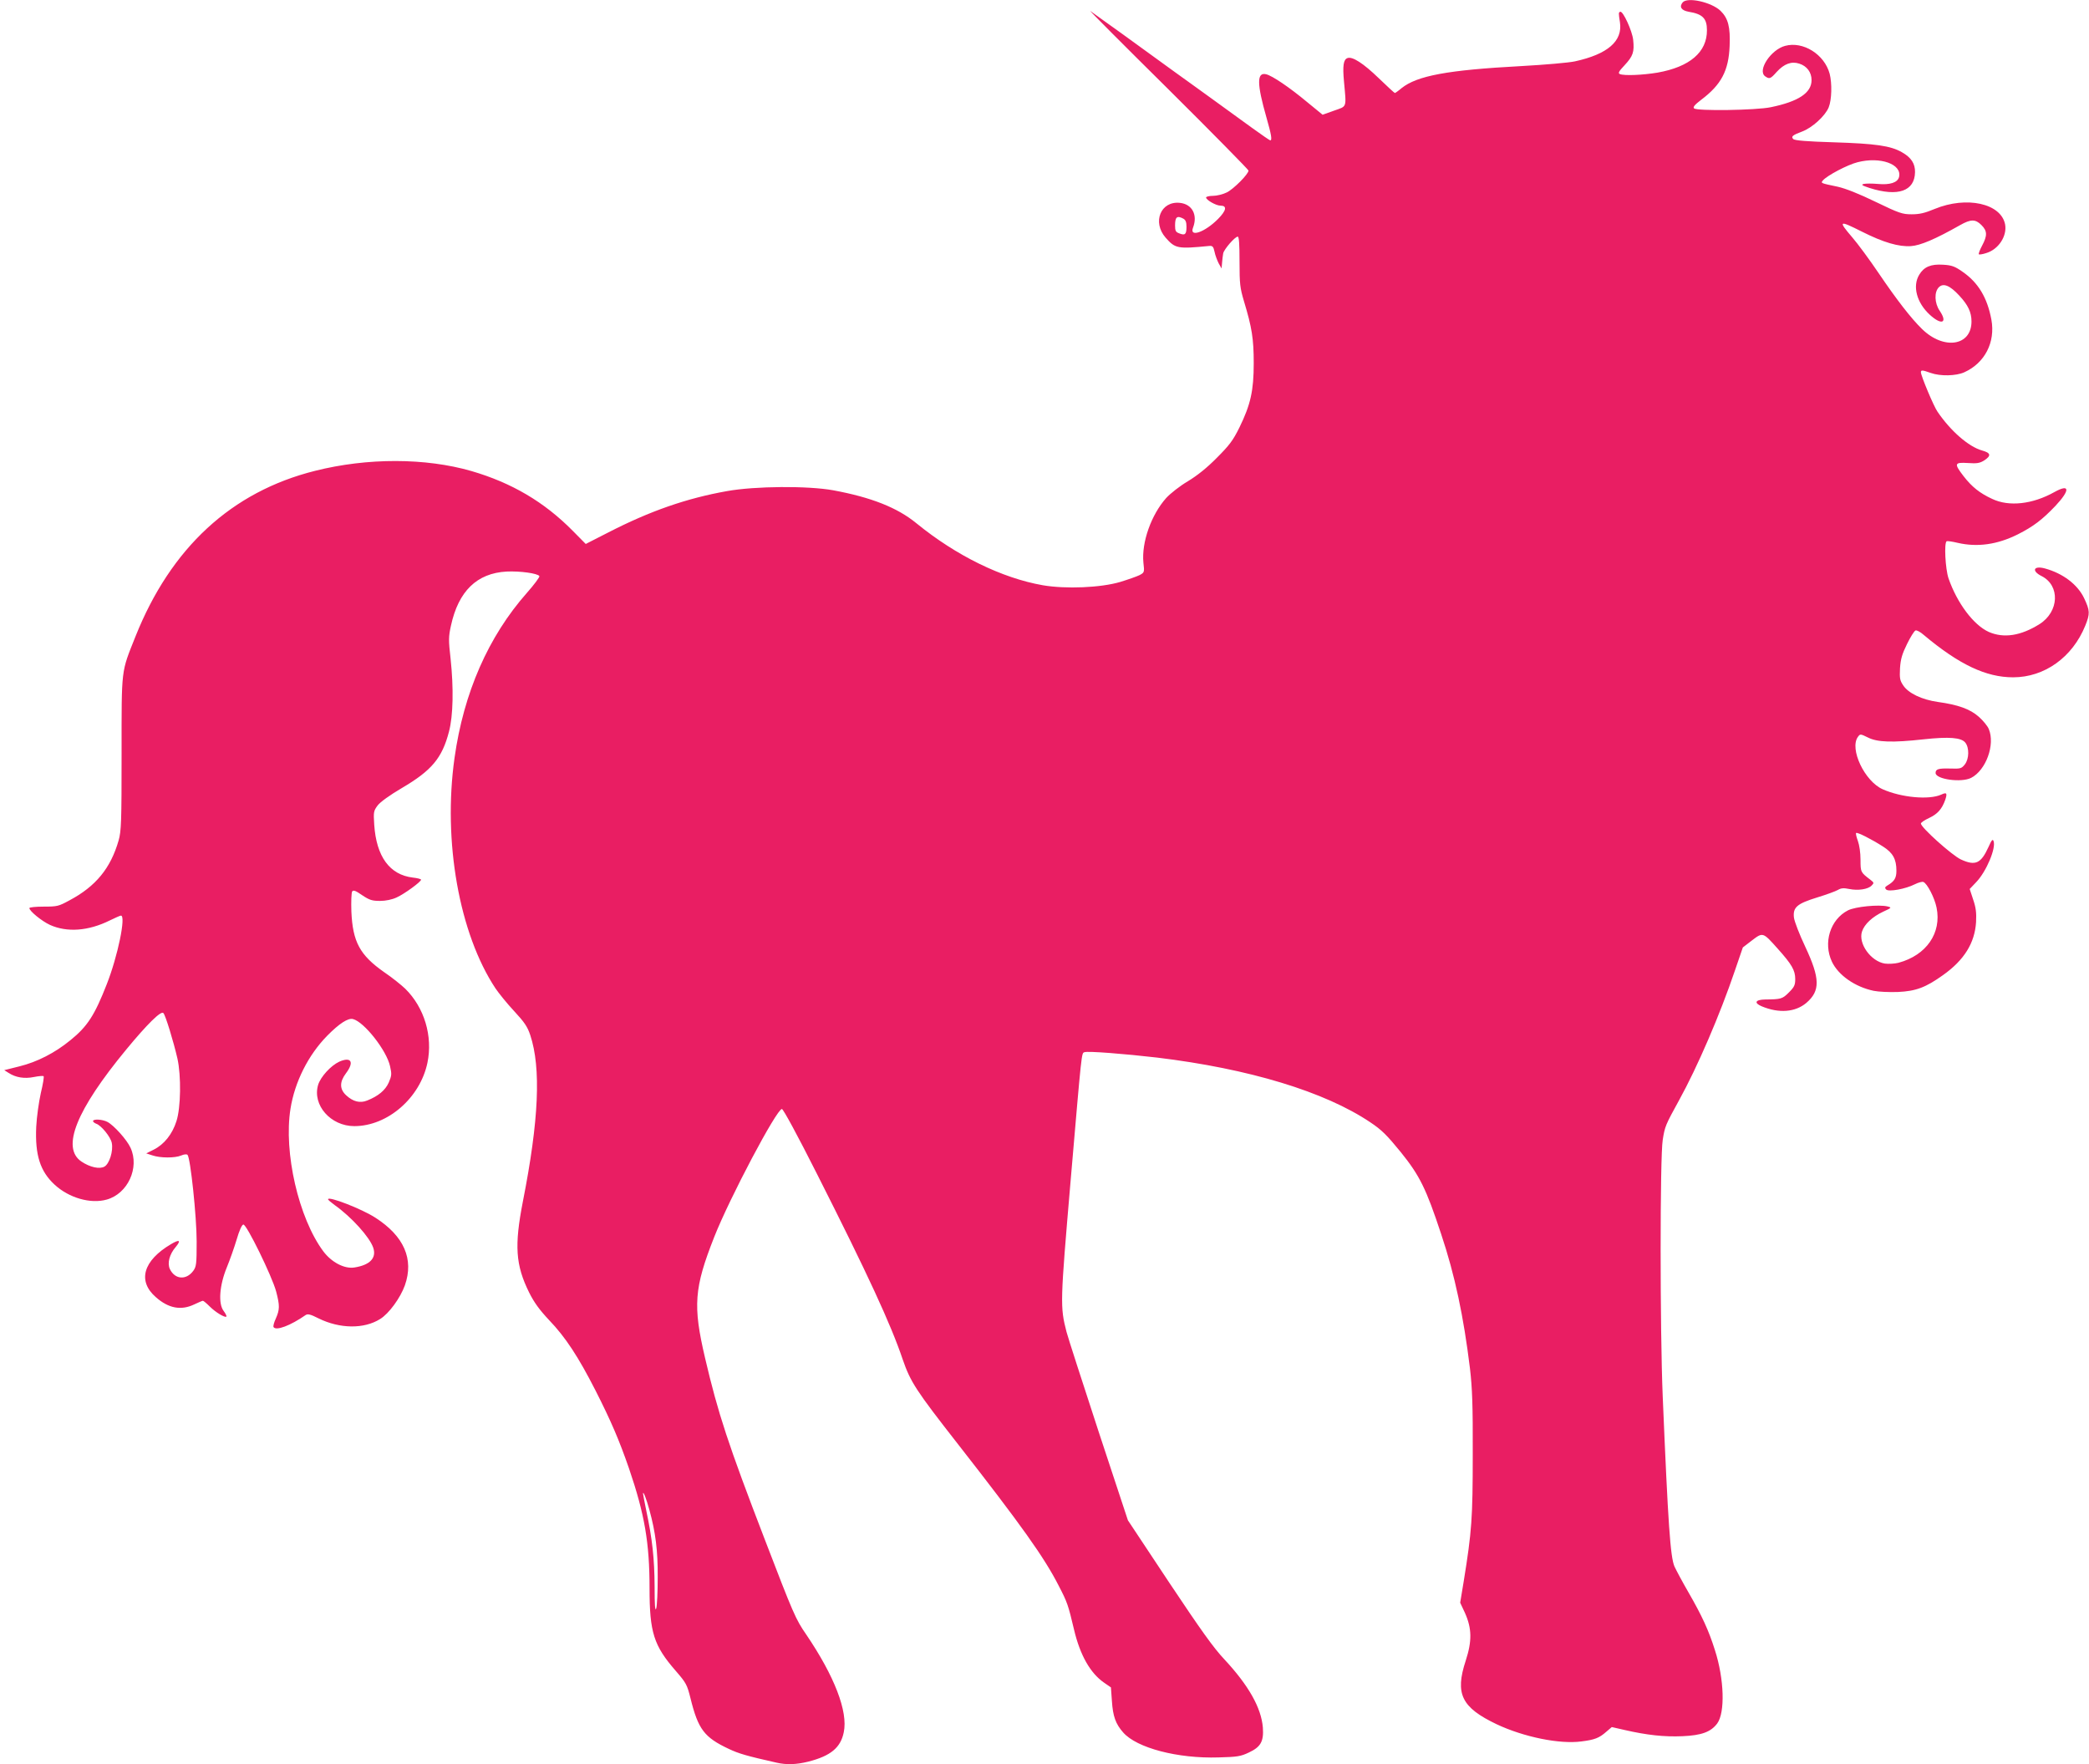 <?xml version="1.0" standalone="no"?>
<!DOCTYPE svg PUBLIC "-//W3C//DTD SVG 20010904//EN"
 "http://www.w3.org/TR/2001/REC-SVG-20010904/DTD/svg10.dtd">
<svg version="1.0" xmlns="http://www.w3.org/2000/svg"
 width="1280pt" height="1081pt" viewBox="0 0 1280 1081"
 preserveAspectRatio="xMidYMid meet">
<g transform="translate(0,1081) scale(0.1,-0.1)"
fill="#e91e63" stroke="none">
<path d="M10310 10795 c-22 -27 -8 -49 37 -57 86 -14 112 -41 112 -113 1 -134
-105 -225 -303 -260 -91 -15 -202 -20 -230 -9 -13 5 -8 16 28 54 52 56 61 81
53 156 -6 55 -62 177 -79 172 -11 -4 -11 -7 -2 -65 17 -115 -75 -195 -276
-239 -36 -8 -184 -21 -330 -29 -450 -24 -637 -59 -732 -135 -20 -17 -39 -30
-41 -30 -3 0 -47 41 -98 90 -95 92 -163 136 -193 124 -24 -9 -30 -46 -21 -143
15 -166 20 -150 -61 -179 l-70 -25 -94 77 c-108 90 -214 162 -252 171 -58 14
-57 -59 2 -265 30 -105 36 -140 23 -140 -3 0 -54 35 -112 77 -58 42 -171 124
-251 182 -80 57 -179 130 -222 160 -172 126 -504 365 -518 374 -8 5 207 -211
478 -479 271 -269 492 -494 492 -499 0 -22 -92 -114 -133 -134 -24 -12 -62
-21 -85 -21 -23 0 -42 -5 -42 -10 0 -15 61 -50 88 -50 42 0 37 -29 -14 -81
-81 -82 -178 -116 -154 -54 30 78 -5 144 -80 152 -118 13 -171 -118 -88 -213
59 -67 73 -70 267 -51 21 2 26 -4 33 -36 4 -21 16 -52 25 -70 l18 -32 3 35 c1
19 5 45 7 58 6 26 72 102 89 102 8 0 11 -46 11 -152 0 -138 3 -162 27 -243 49
-162 60 -231 60 -380 0 -169 -19 -254 -88 -395 -39 -79 -62 -109 -138 -185
-60 -61 -120 -109 -178 -144 -49 -29 -106 -74 -132 -102 -92 -103 -152 -272
-140 -396 7 -60 6 -61 -24 -77 -16 -8 -70 -27 -119 -42 -119 -35 -332 -44
-473 -20 -251 44 -531 181 -775 380 -117 96 -277 159 -510 202 -155 28 -477
26 -650 -5 -248 -44 -472 -122 -727 -253 l-139 -71 -80 81 c-175 177 -374 294
-621 366 -281 81 -637 82 -958 1 -511 -128 -883 -471 -1100 -1015 -89 -224
-85 -186 -85 -715 0 -424 -2 -476 -18 -534 -49 -171 -140 -282 -302 -368 -66
-36 -75 -38 -157 -38 -49 0 -88 -4 -88 -9 0 -18 76 -80 126 -103 104 -47 235
-38 366 27 33 16 64 30 69 30 32 0 -19 -248 -87 -421 -74 -189 -118 -258 -222
-342 -95 -78 -204 -134 -314 -161 l-92 -23 27 -17 c43 -28 96 -37 155 -25 30
6 56 8 59 5 4 -3 -4 -50 -17 -104 -12 -54 -25 -145 -28 -206 -8 -173 24 -273
113 -355 88 -81 220 -119 319 -91 129 36 202 195 146 317 -22 49 -102 138
-142 159 -30 16 -88 19 -88 5 0 -5 9 -12 19 -16 31 -10 89 -81 96 -118 10 -50
-15 -128 -45 -145 -30 -17 -89 -4 -141 31 -125 84 -32 315 275 687 128 155
212 238 227 223 13 -13 62 -174 86 -278 24 -107 21 -303 -6 -385 -25 -79 -75
-142 -139 -174 l-46 -23 37 -12 c49 -17 139 -17 177 -1 18 8 35 9 39 4 18 -19
56 -379 56 -531 0 -138 -2 -154 -21 -180 -43 -58 -112 -53 -143 11 -17 36 -3
91 36 136 34 41 23 48 -29 17 -171 -101 -207 -226 -93 -325 78 -69 155 -83
236 -44 25 12 49 22 52 22 4 0 23 -16 42 -35 36 -36 93 -70 102 -62 3 3 -5 19
-17 35 -34 45 -25 158 20 267 18 44 45 120 60 170 16 55 32 91 41 92 19 4 176
-317 201 -410 23 -88 22 -111 -2 -166 -11 -23 -17 -47 -14 -52 15 -25 104 9
196 73 13 9 29 6 80 -20 130 -64 278 -66 377 -4 54 33 124 129 152 207 56 160
-5 301 -181 414 -83 54 -290 134 -290 113 0 -4 19 -20 41 -36 103 -73 214
-196 236 -261 21 -63 -20 -106 -115 -121 -61 -10 -140 31 -191 99 -151 203
-244 606 -201 874 26 164 109 329 225 447 74 75 128 110 158 102 68 -17 206
-192 227 -289 11 -48 10 -58 -8 -100 -21 -47 -64 -83 -132 -110 -44 -18 -87
-7 -129 32 -41 38 -41 82 -1 135 52 69 32 103 -41 71 -52 -24 -115 -93 -130
-143 -36 -123 77 -252 222 -252 204 0 403 173 448 388 34 163 -19 339 -136
454 -23 22 -81 69 -130 102 -148 104 -192 185 -200 371 -2 61 0 116 5 123 7
10 21 5 61 -23 45 -30 61 -35 110 -35 34 0 73 8 101 21 47 21 150 96 150 109
0 4 -23 10 -51 13 -141 17 -223 128 -236 324 -5 78 -4 84 21 118 16 21 74 63
149 107 182 107 246 183 288 345 26 98 29 267 10 446 -13 114 -13 135 2 203
46 212 159 322 341 332 82 4 191 -11 201 -28 3 -5 -31 -51 -76 -102 -237 -268
-388 -613 -444 -1012 -72 -511 29 -1077 251 -1412 21 -31 72 -94 115 -140 63
-68 81 -95 98 -146 67 -202 53 -522 -45 -1019 -53 -272 -45 -390 38 -558 31
-62 63 -106 123 -170 100 -104 179 -225 284 -431 95 -187 145 -304 205 -477
96 -281 126 -456 126 -735 0 -270 26 -351 159 -504 66 -76 71 -86 92 -170 47
-190 84 -239 235 -310 62 -29 106 -42 292 -84 61 -14 121 -12 194 6 138 35
199 86 218 180 27 127 -57 344 -230 599 -65 94 -79 127 -253 580 -225 585
-287 773 -367 1115 -75 320 -67 428 56 740 95 241 383 785 415 785 8 0 94
-158 216 -400 309 -611 452 -920 524 -1134 48 -139 81 -190 340 -521 386 -494
528 -693 616 -866 53 -102 58 -117 94 -269 37 -157 100 -267 184 -325 l42 -29
6 -83 c6 -94 23 -141 69 -193 83 -95 334 -161 585 -153 113 3 135 6 185 30 73
34 92 68 86 153 -10 122 -88 259 -236 418 -67 71 -145 181 -339 472 l-252 380
-180 545 c-98 300 -187 574 -196 609 -40 155 -39 176 25 926 69 802 66 782 85
788 19 8 247 -10 445 -33 563 -68 1028 -209 1307 -397 69 -46 101 -78 185
-181 117 -145 156 -224 248 -502 85 -254 138 -506 177 -825 14 -120 18 -225
17 -525 0 -393 -6 -474 -55 -777 l-22 -133 29 -62 c43 -96 44 -173 5 -293 -67
-204 -26 -287 190 -390 166 -78 385 -123 519 -105 81 10 109 21 152 59 l34 29
79 -18 c135 -31 242 -43 354 -38 117 5 174 26 213 78 49 67 43 272 -14 449
-38 121 -79 210 -162 354 -37 64 -75 135 -86 159 -25 58 -39 255 -72 1043 -17
405 -17 1465 0 1570 13 84 17 92 101 245 111 201 250 523 342 795 l48 140 56
43 c67 51 67 51 157 -50 87 -97 108 -133 108 -187 0 -37 -6 -49 -39 -82 -40
-40 -48 -42 -145 -43 -61 -1 -71 -21 -21 -42 106 -44 205 -36 273 21 86 74 85
149 -7 345 -35 74 -66 154 -69 178 -7 63 19 85 142 123 56 17 113 38 127 46
20 12 36 13 70 6 54 -11 115 -2 137 21 16 16 15 18 -8 36 -59 45 -60 46 -60
122 0 43 -7 90 -16 115 -9 24 -14 46 -11 49 6 7 93 -37 165 -83 60 -38 82 -77
82 -148 0 -45 -12 -65 -56 -91 -15 -9 -16 -15 -7 -24 15 -16 119 3 176 32 22
11 45 17 52 14 23 -8 69 -97 81 -157 32 -155 -62 -292 -233 -338 -23 -6 -61
-8 -84 -5 -86 14 -164 123 -140 196 15 46 64 91 130 122 52 24 53 25 27 32
-53 13 -198 -1 -243 -24 -109 -56 -153 -199 -98 -315 39 -82 141 -154 256
-178 29 -6 96 -9 149 -7 110 5 170 28 275 103 130 92 195 197 203 325 3 59 -1
89 -18 139 l-21 64 39 41 c63 65 124 211 107 253 -5 14 -12 6 -31 -37 -46
-101 -80 -117 -169 -76 -54 25 -245 196 -245 220 0 6 22 21 50 34 52 24 79 55
99 111 14 42 9 48 -25 32 -74 -33 -243 -18 -358 33 -111 49 -205 248 -152 321
14 19 15 19 62 -4 57 -29 150 -32 340 -11 157 17 231 11 256 -20 25 -31 24
-100 -3 -134 -20 -25 -26 -27 -89 -25 -72 2 -90 -3 -90 -27 0 -39 158 -61 218
-30 91 47 148 204 108 299 -7 18 -35 52 -61 75 -54 48 -128 74 -251 91 -98 14
-180 53 -212 101 -21 31 -23 44 -20 106 4 57 13 87 43 148 21 43 44 80 52 83
7 3 30 -9 50 -27 217 -182 382 -260 548 -260 192 0 363 122 442 316 30 74 29
93 -7 169 -40 84 -130 152 -240 182 -70 19 -84 -15 -20 -47 114 -58 107 -218
-13 -294 -115 -72 -219 -88 -311 -48 -93 42 -194 176 -247 329 -19 57 -28 217
-11 227 4 2 34 -2 67 -10 121 -28 243 -11 369 52 95 48 150 90 230 174 92 98
89 138 -6 85 -134 -75 -278 -91 -381 -42 -76 35 -124 73 -176 140 -59 77 -56
85 27 80 55 -4 73 -1 100 16 44 29 41 46 -14 61 -81 23 -191 118 -272 237 -23
32 -102 221 -102 242 0 15 9 14 60 -4 59 -21 155 -19 206 4 126 57 191 184
166 322 -25 135 -81 228 -177 294 -47 33 -66 40 -119 43 -75 5 -117 -13 -146
-61 -43 -70 -16 -172 65 -246 72 -66 111 -50 60 25 -32 47 -34 115 -5 144 27
27 67 12 125 -51 54 -58 75 -102 75 -159 0 -150 -170 -176 -303 -46 -67 65
-155 179 -265 341 -56 83 -129 182 -162 220 -89 104 -83 107 58 36 133 -67
227 -94 301 -89 58 4 148 42 300 128 67 38 95 38 132 1 36 -36 37 -64 4 -126
-14 -26 -23 -50 -20 -53 2 -3 23 0 44 7 76 22 130 104 117 176 -25 129 -236
175 -431 95 -62 -26 -94 -33 -142 -33 -57 0 -77 7 -220 76 -103 50 -184 82
-233 93 -106 22 -104 22 -91 38 25 30 152 97 213 112 139 36 274 -12 254 -91
-9 -34 -56 -49 -130 -42 -35 3 -73 3 -86 0 -18 -5 -12 -9 36 -25 174 -55 276
-19 278 97 1 52 -23 90 -80 122 -69 40 -163 53 -416 61 -165 5 -241 11 -250
20 -15 15 -5 24 54 46 62 23 141 95 163 148 19 47 21 147 6 206 -32 119 -163
201 -273 171 -87 -23 -171 -150 -123 -186 27 -19 33 -17 72 27 45 49 90 66
138 50 47 -15 75 -53 75 -101 0 -78 -80 -131 -250 -166 -92 -19 -453 -24 -470
-7 -8 8 4 22 43 52 124 93 169 179 175 330 5 117 -9 170 -56 216 -56 53 -203
86 -232 51z m-3059 -1325 c14 -8 19 -21 19 -50 0 -46 -9 -54 -44 -40 -22 8
-26 16 -26 48 0 53 12 63 51 42z m-3272 -7911 c38 -139 52 -248 51 -414 0 -88
-4 -173 -9 -190 -7 -21 -10 17 -10 135 -1 169 -14 290 -51 464 -11 54 -20 101
-20 105 1 18 21 -34 39 -100z"/>
</g>
</svg>
